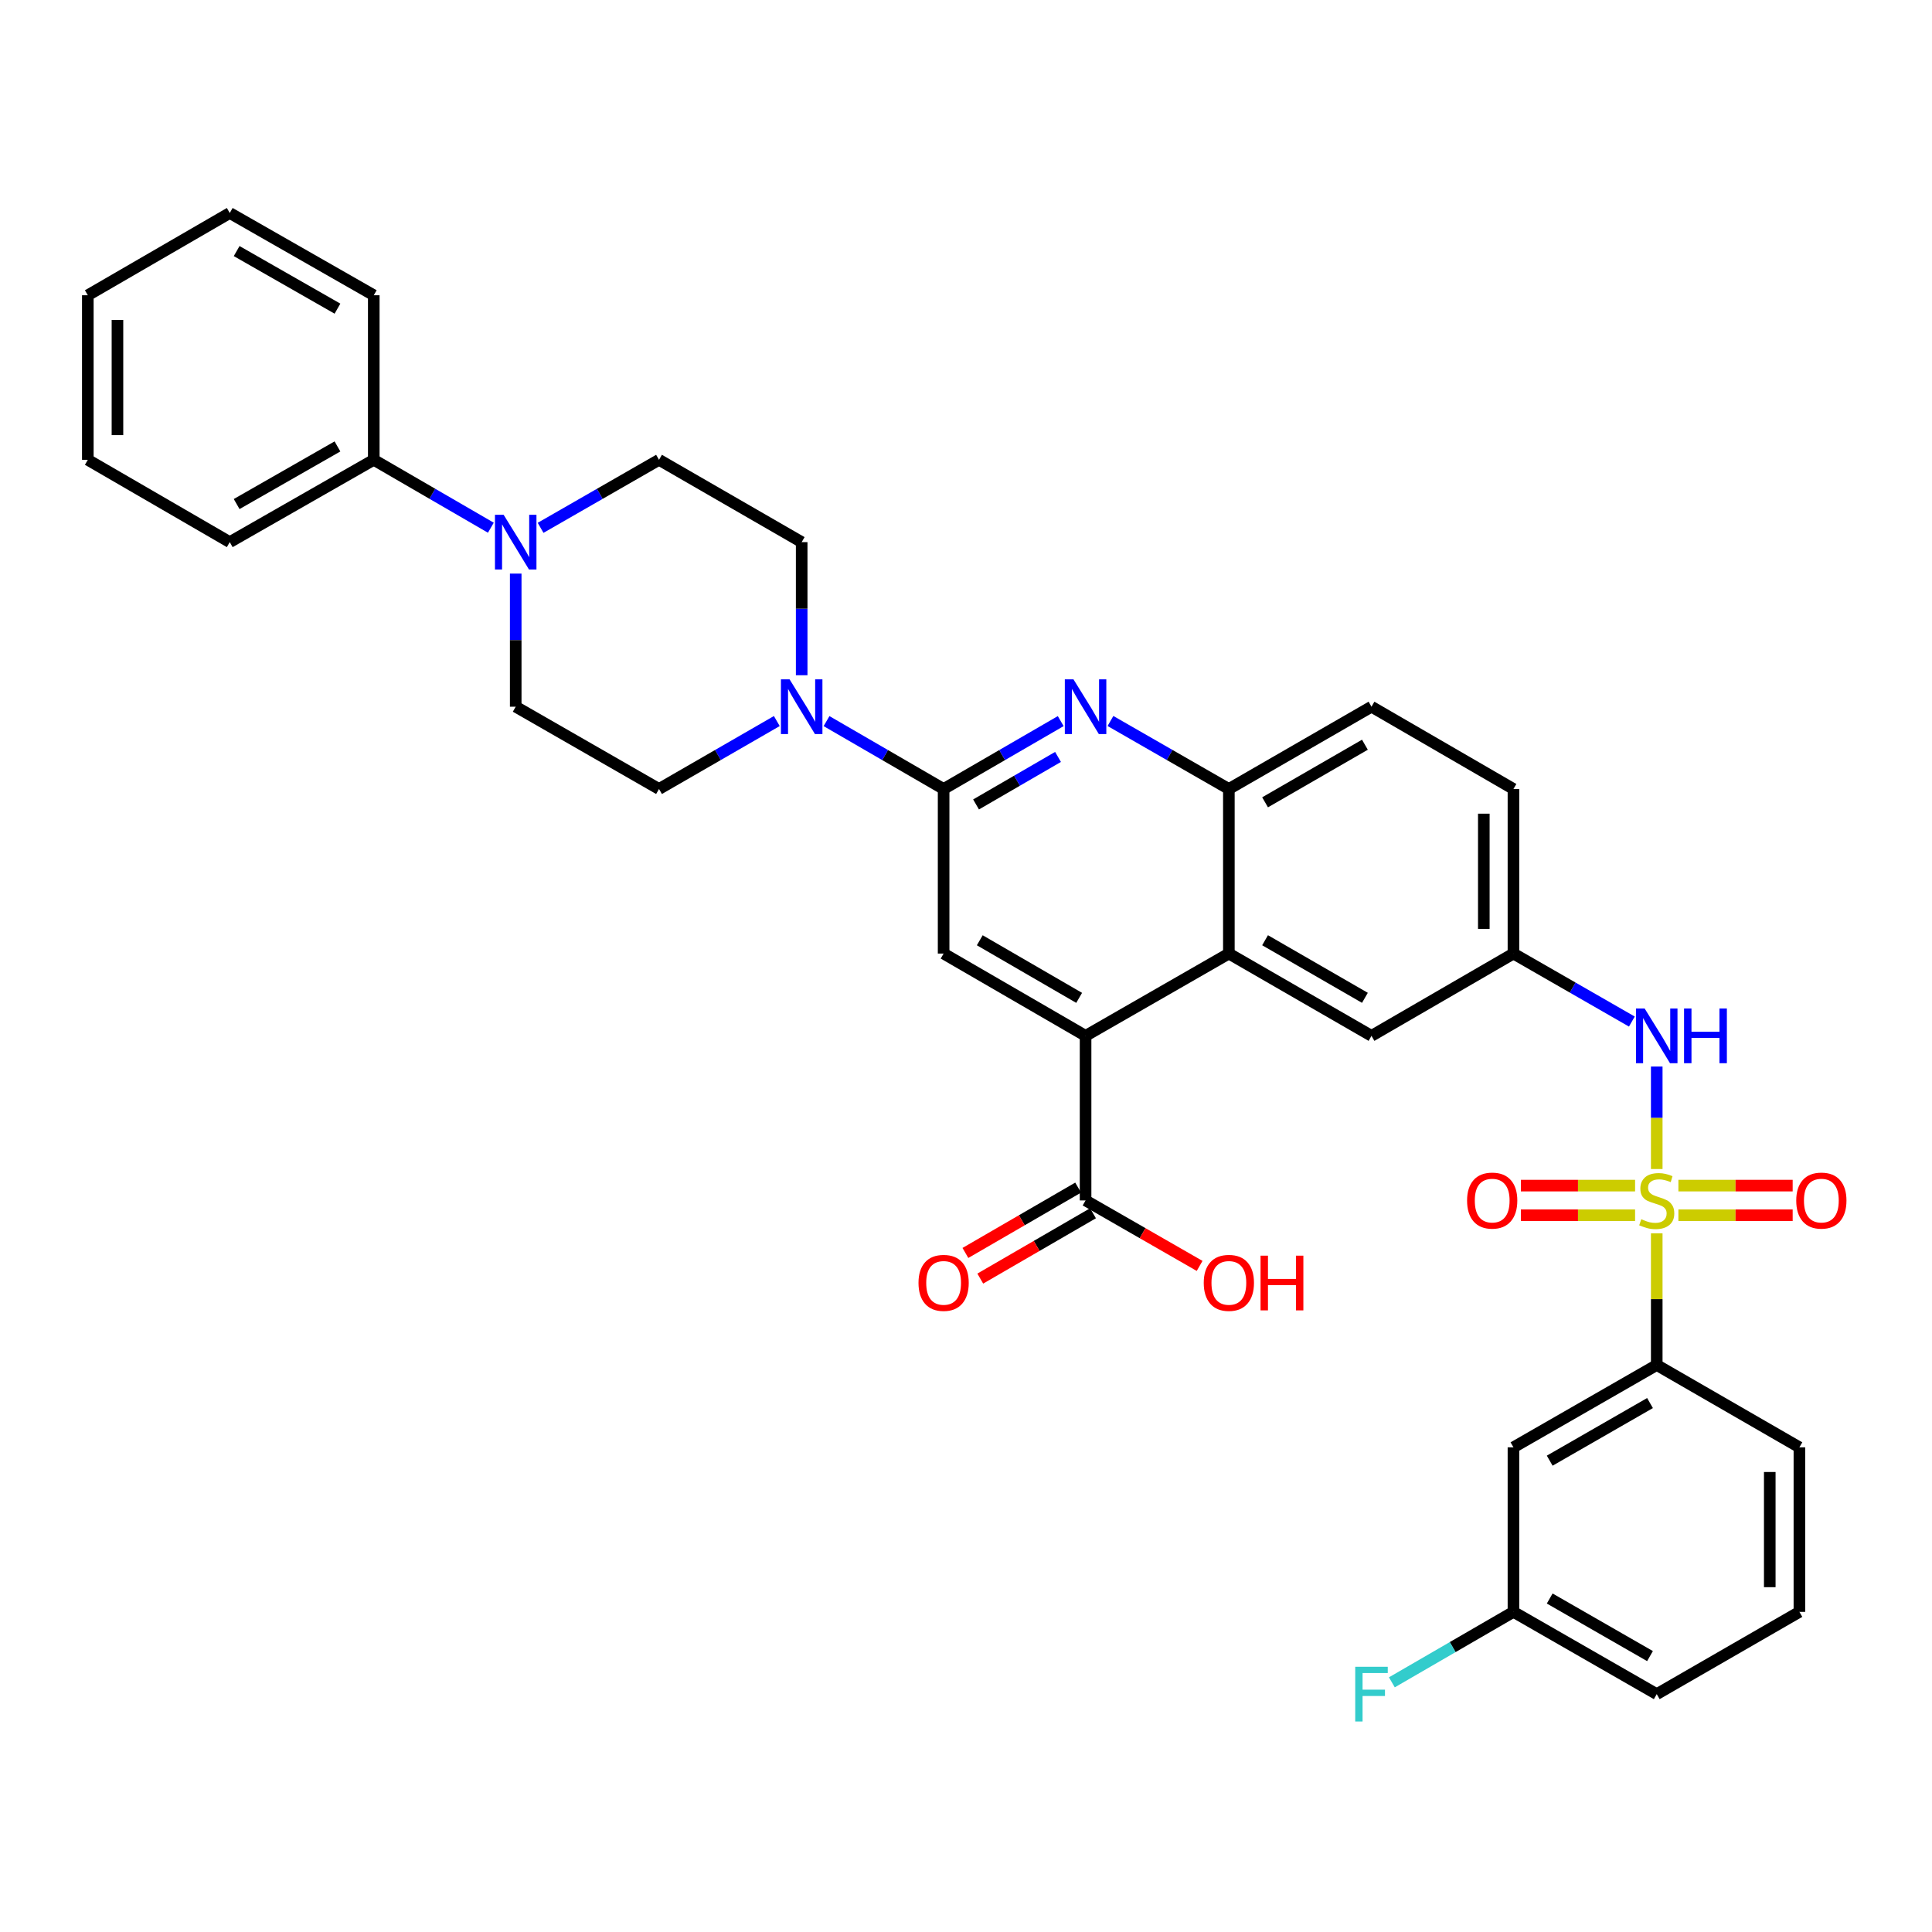 <?xml version='1.0' encoding='iso-8859-1'?>
<svg version='1.1' baseProfile='full'
              xmlns='http://www.w3.org/2000/svg'
                      xmlns:rdkit='http://www.rdkit.org/xml'
                      xmlns:xlink='http://www.w3.org/1999/xlink'
                  xml:space='preserve'
width='1000px' height='1000px' viewBox='0 0 1000 1000'>
<!-- END OF HEADER -->
<rect style='opacity:1.0;fill:#FFFFFF;stroke:none' width='1000' height='1000' x='0' y='0'> </rect>
<path class='bond-6' d='M 857.526,605.09 L 857.526,578.564' style='fill:none;fill-rule:evenodd;stroke:#CCCC00;stroke-width:6px;stroke-linecap:butt;stroke-linejoin:miter;stroke-opacity:1' />
<path class='bond-6' d='M 857.526,578.564 L 857.526,552.037' style='fill:none;fill-rule:evenodd;stroke:#0000FF;stroke-width:6px;stroke-linecap:butt;stroke-linejoin:miter;stroke-opacity:1' />
<path class='bond-9' d='M 857.526,638.35 L 857.526,672.438' style='fill:none;fill-rule:evenodd;stroke:#CCCC00;stroke-width:6px;stroke-linecap:butt;stroke-linejoin:miter;stroke-opacity:1' />
<path class='bond-9' d='M 857.526,672.438 L 857.526,706.527' style='fill:none;fill-rule:evenodd;stroke:#000000;stroke-width:6px;stroke-linecap:butt;stroke-linejoin:miter;stroke-opacity:1' />
<path class='bond-11' d='M 868.736,629.011 L 898.308,629.011' style='fill:none;fill-rule:evenodd;stroke:#CCCC00;stroke-width:6px;stroke-linecap:butt;stroke-linejoin:miter;stroke-opacity:1' />
<path class='bond-11' d='M 898.308,629.011 L 927.879,629.011' style='fill:none;fill-rule:evenodd;stroke:#FF0000;stroke-width:6px;stroke-linecap:butt;stroke-linejoin:miter;stroke-opacity:1' />
<path class='bond-11' d='M 868.736,613.67 L 898.308,613.67' style='fill:none;fill-rule:evenodd;stroke:#CCCC00;stroke-width:6px;stroke-linecap:butt;stroke-linejoin:miter;stroke-opacity:1' />
<path class='bond-11' d='M 898.308,613.67 L 927.879,613.67' style='fill:none;fill-rule:evenodd;stroke:#FF0000;stroke-width:6px;stroke-linecap:butt;stroke-linejoin:miter;stroke-opacity:1' />
<path class='bond-12' d='M 846.316,613.67 L 816.761,613.67' style='fill:none;fill-rule:evenodd;stroke:#CCCC00;stroke-width:6px;stroke-linecap:butt;stroke-linejoin:miter;stroke-opacity:1' />
<path class='bond-12' d='M 816.761,613.67 L 787.205,613.67' style='fill:none;fill-rule:evenodd;stroke:#FF0000;stroke-width:6px;stroke-linecap:butt;stroke-linejoin:miter;stroke-opacity:1' />
<path class='bond-12' d='M 846.316,629.011 L 816.761,629.011' style='fill:none;fill-rule:evenodd;stroke:#CCCC00;stroke-width:6px;stroke-linecap:butt;stroke-linejoin:miter;stroke-opacity:1' />
<path class='bond-12' d='M 816.761,629.011 L 787.205,629.011' style='fill:none;fill-rule:evenodd;stroke:#FF0000;stroke-width:6px;stroke-linecap:butt;stroke-linejoin:miter;stroke-opacity:1' />
<path class='bond-0' d='M 488.416,408.378 L 518.722,390.812' style='fill:none;fill-rule:evenodd;stroke:#000000;stroke-width:6px;stroke-linecap:butt;stroke-linejoin:miter;stroke-opacity:1' />
<path class='bond-0' d='M 518.722,390.812 L 549.028,373.245' style='fill:none;fill-rule:evenodd;stroke:#0000FF;stroke-width:6px;stroke-linecap:butt;stroke-linejoin:miter;stroke-opacity:1' />
<path class='bond-0' d='M 505.201,416.381 L 526.415,404.084' style='fill:none;fill-rule:evenodd;stroke:#000000;stroke-width:6px;stroke-linecap:butt;stroke-linejoin:miter;stroke-opacity:1' />
<path class='bond-0' d='M 526.415,404.084 L 547.63,391.788' style='fill:none;fill-rule:evenodd;stroke:#0000FF;stroke-width:6px;stroke-linecap:butt;stroke-linejoin:miter;stroke-opacity:1' />
<path class='bond-3' d='M 488.416,408.378 L 458.113,390.812' style='fill:none;fill-rule:evenodd;stroke:#000000;stroke-width:6px;stroke-linecap:butt;stroke-linejoin:miter;stroke-opacity:1' />
<path class='bond-3' d='M 458.113,390.812 L 427.811,373.246' style='fill:none;fill-rule:evenodd;stroke:#0000FF;stroke-width:6px;stroke-linecap:butt;stroke-linejoin:miter;stroke-opacity:1' />
<path class='bond-37' d='M 488.416,408.378 L 488.416,493.565' style='fill:none;fill-rule:evenodd;stroke:#000000;stroke-width:6px;stroke-linecap:butt;stroke-linejoin:miter;stroke-opacity:1' />
<path class='bond-1' d='M 574.77,373.184 L 605.414,390.781' style='fill:none;fill-rule:evenodd;stroke:#0000FF;stroke-width:6px;stroke-linecap:butt;stroke-linejoin:miter;stroke-opacity:1' />
<path class='bond-1' d='M 605.414,390.781 L 636.058,408.378' style='fill:none;fill-rule:evenodd;stroke:#000000;stroke-width:6px;stroke-linecap:butt;stroke-linejoin:miter;stroke-opacity:1' />
<path class='bond-2' d='M 561.892,536.154 L 636.058,493.565' style='fill:none;fill-rule:evenodd;stroke:#000000;stroke-width:6px;stroke-linecap:butt;stroke-linejoin:miter;stroke-opacity:1' />
<path class='bond-5' d='M 561.892,536.154 L 488.416,493.565' style='fill:none;fill-rule:evenodd;stroke:#000000;stroke-width:6px;stroke-linecap:butt;stroke-linejoin:miter;stroke-opacity:1' />
<path class='bond-5' d='M 558.564,516.493 L 507.13,486.68' style='fill:none;fill-rule:evenodd;stroke:#000000;stroke-width:6px;stroke-linecap:butt;stroke-linejoin:miter;stroke-opacity:1' />
<path class='bond-10' d='M 561.892,536.154 L 561.892,621.34' style='fill:none;fill-rule:evenodd;stroke:#000000;stroke-width:6px;stroke-linecap:butt;stroke-linejoin:miter;stroke-opacity:1' />
<path class='bond-16' d='M 402.077,373.213 L 371.591,390.795' style='fill:none;fill-rule:evenodd;stroke:#0000FF;stroke-width:6px;stroke-linecap:butt;stroke-linejoin:miter;stroke-opacity:1' />
<path class='bond-16' d='M 371.591,390.795 L 341.106,408.378' style='fill:none;fill-rule:evenodd;stroke:#000000;stroke-width:6px;stroke-linecap:butt;stroke-linejoin:miter;stroke-opacity:1' />
<path class='bond-17' d='M 414.948,349.5 L 414.948,315.051' style='fill:none;fill-rule:evenodd;stroke:#0000FF;stroke-width:6px;stroke-linecap:butt;stroke-linejoin:miter;stroke-opacity:1' />
<path class='bond-17' d='M 414.948,315.051 L 414.948,280.603' style='fill:none;fill-rule:evenodd;stroke:#000000;stroke-width:6px;stroke-linecap:butt;stroke-linejoin:miter;stroke-opacity:1' />
<path class='bond-4' d='M 636.058,493.565 L 709.883,536.154' style='fill:none;fill-rule:evenodd;stroke:#000000;stroke-width:6px;stroke-linecap:butt;stroke-linejoin:miter;stroke-opacity:1' />
<path class='bond-4' d='M 654.798,486.664 L 706.476,516.477' style='fill:none;fill-rule:evenodd;stroke:#000000;stroke-width:6px;stroke-linecap:butt;stroke-linejoin:miter;stroke-opacity:1' />
<path class='bond-36' d='M 636.058,493.565 L 636.058,408.378' style='fill:none;fill-rule:evenodd;stroke:#000000;stroke-width:6px;stroke-linecap:butt;stroke-linejoin:miter;stroke-opacity:1' />
<path class='bond-15' d='M 844.648,528.759 L 814.004,511.162' style='fill:none;fill-rule:evenodd;stroke:#0000FF;stroke-width:6px;stroke-linecap:butt;stroke-linejoin:miter;stroke-opacity:1' />
<path class='bond-15' d='M 814.004,511.162 L 783.359,493.565' style='fill:none;fill-rule:evenodd;stroke:#000000;stroke-width:6px;stroke-linecap:butt;stroke-linejoin:miter;stroke-opacity:1' />
<path class='bond-7' d='M 636.058,408.378 L 709.883,365.789' style='fill:none;fill-rule:evenodd;stroke:#000000;stroke-width:6px;stroke-linecap:butt;stroke-linejoin:miter;stroke-opacity:1' />
<path class='bond-7' d='M 654.798,415.278 L 706.476,385.466' style='fill:none;fill-rule:evenodd;stroke:#000000;stroke-width:6px;stroke-linecap:butt;stroke-linejoin:miter;stroke-opacity:1' />
<path class='bond-8' d='M 279.809,273.205 L 310.458,255.601' style='fill:none;fill-rule:evenodd;stroke:#0000FF;stroke-width:6px;stroke-linecap:butt;stroke-linejoin:miter;stroke-opacity:1' />
<path class='bond-8' d='M 310.458,255.601 L 341.106,237.997' style='fill:none;fill-rule:evenodd;stroke:#000000;stroke-width:6px;stroke-linecap:butt;stroke-linejoin:miter;stroke-opacity:1' />
<path class='bond-20' d='M 254.068,273.143 L 223.765,255.57' style='fill:none;fill-rule:evenodd;stroke:#0000FF;stroke-width:6px;stroke-linecap:butt;stroke-linejoin:miter;stroke-opacity:1' />
<path class='bond-20' d='M 223.765,255.57 L 193.463,237.997' style='fill:none;fill-rule:evenodd;stroke:#000000;stroke-width:6px;stroke-linecap:butt;stroke-linejoin:miter;stroke-opacity:1' />
<path class='bond-38' d='M 266.931,296.892 L 266.931,331.341' style='fill:none;fill-rule:evenodd;stroke:#0000FF;stroke-width:6px;stroke-linecap:butt;stroke-linejoin:miter;stroke-opacity:1' />
<path class='bond-38' d='M 266.931,331.341 L 266.931,365.789' style='fill:none;fill-rule:evenodd;stroke:#000000;stroke-width:6px;stroke-linecap:butt;stroke-linejoin:miter;stroke-opacity:1' />
<path class='bond-13' d='M 857.526,706.527 L 783.359,749.133' style='fill:none;fill-rule:evenodd;stroke:#000000;stroke-width:6px;stroke-linecap:butt;stroke-linejoin:miter;stroke-opacity:1' />
<path class='bond-13' d='M 854.043,726.22 L 802.126,756.044' style='fill:none;fill-rule:evenodd;stroke:#000000;stroke-width:6px;stroke-linecap:butt;stroke-linejoin:miter;stroke-opacity:1' />
<path class='bond-27' d='M 857.526,706.527 L 931.368,749.133' style='fill:none;fill-rule:evenodd;stroke:#000000;stroke-width:6px;stroke-linecap:butt;stroke-linejoin:miter;stroke-opacity:1' />
<path class='bond-21' d='M 558.045,614.704 L 528.869,631.615' style='fill:none;fill-rule:evenodd;stroke:#000000;stroke-width:6px;stroke-linecap:butt;stroke-linejoin:miter;stroke-opacity:1' />
<path class='bond-21' d='M 528.869,631.615 L 499.692,648.527' style='fill:none;fill-rule:evenodd;stroke:#FF0000;stroke-width:6px;stroke-linecap:butt;stroke-linejoin:miter;stroke-opacity:1' />
<path class='bond-21' d='M 565.738,627.977 L 536.562,644.888' style='fill:none;fill-rule:evenodd;stroke:#000000;stroke-width:6px;stroke-linecap:butt;stroke-linejoin:miter;stroke-opacity:1' />
<path class='bond-21' d='M 536.562,644.888 L 507.385,661.8' style='fill:none;fill-rule:evenodd;stroke:#FF0000;stroke-width:6px;stroke-linecap:butt;stroke-linejoin:miter;stroke-opacity:1' />
<path class='bond-24' d='M 561.892,621.34 L 591.406,638.288' style='fill:none;fill-rule:evenodd;stroke:#000000;stroke-width:6px;stroke-linecap:butt;stroke-linejoin:miter;stroke-opacity:1' />
<path class='bond-24' d='M 591.406,638.288 L 620.92,655.236' style='fill:none;fill-rule:evenodd;stroke:#FF0000;stroke-width:6px;stroke-linecap:butt;stroke-linejoin:miter;stroke-opacity:1' />
<path class='bond-23' d='M 783.359,749.133 L 783.359,834.302' style='fill:none;fill-rule:evenodd;stroke:#000000;stroke-width:6px;stroke-linecap:butt;stroke-linejoin:miter;stroke-opacity:1' />
<path class='bond-14' d='M 709.883,536.154 L 783.359,493.565' style='fill:none;fill-rule:evenodd;stroke:#000000;stroke-width:6px;stroke-linecap:butt;stroke-linejoin:miter;stroke-opacity:1' />
<path class='bond-25' d='M 783.359,493.565 L 783.359,408.378' style='fill:none;fill-rule:evenodd;stroke:#000000;stroke-width:6px;stroke-linecap:butt;stroke-linejoin:miter;stroke-opacity:1' />
<path class='bond-25' d='M 768.018,480.787 L 768.018,421.156' style='fill:none;fill-rule:evenodd;stroke:#000000;stroke-width:6px;stroke-linecap:butt;stroke-linejoin:miter;stroke-opacity:1' />
<path class='bond-18' d='M 341.106,408.378 L 266.931,365.789' style='fill:none;fill-rule:evenodd;stroke:#000000;stroke-width:6px;stroke-linecap:butt;stroke-linejoin:miter;stroke-opacity:1' />
<path class='bond-19' d='M 414.948,280.603 L 341.106,237.997' style='fill:none;fill-rule:evenodd;stroke:#000000;stroke-width:6px;stroke-linecap:butt;stroke-linejoin:miter;stroke-opacity:1' />
<path class='bond-29' d='M 193.463,237.997 L 118.922,280.603' style='fill:none;fill-rule:evenodd;stroke:#000000;stroke-width:6px;stroke-linecap:butt;stroke-linejoin:miter;stroke-opacity:1' />
<path class='bond-29' d='M 174.669,231.069 L 122.49,260.893' style='fill:none;fill-rule:evenodd;stroke:#000000;stroke-width:6px;stroke-linecap:butt;stroke-linejoin:miter;stroke-opacity:1' />
<path class='bond-30' d='M 193.463,237.997 L 193.463,152.827' style='fill:none;fill-rule:evenodd;stroke:#000000;stroke-width:6px;stroke-linecap:butt;stroke-linejoin:miter;stroke-opacity:1' />
<path class='bond-22' d='M 709.883,365.789 L 783.359,408.378' style='fill:none;fill-rule:evenodd;stroke:#000000;stroke-width:6px;stroke-linecap:butt;stroke-linejoin:miter;stroke-opacity:1' />
<path class='bond-26' d='M 783.359,834.302 L 751.893,852.537' style='fill:none;fill-rule:evenodd;stroke:#000000;stroke-width:6px;stroke-linecap:butt;stroke-linejoin:miter;stroke-opacity:1' />
<path class='bond-26' d='M 751.893,852.537 L 720.426,870.773' style='fill:none;fill-rule:evenodd;stroke:#33CCCC;stroke-width:6px;stroke-linecap:butt;stroke-linejoin:miter;stroke-opacity:1' />
<path class='bond-35' d='M 783.359,834.302 L 857.526,876.882' style='fill:none;fill-rule:evenodd;stroke:#000000;stroke-width:6px;stroke-linecap:butt;stroke-linejoin:miter;stroke-opacity:1' />
<path class='bond-35' d='M 802.123,827.385 L 854.039,857.191' style='fill:none;fill-rule:evenodd;stroke:#000000;stroke-width:6px;stroke-linecap:butt;stroke-linejoin:miter;stroke-opacity:1' />
<path class='bond-28' d='M 931.368,749.133 L 931.368,834.302' style='fill:none;fill-rule:evenodd;stroke:#000000;stroke-width:6px;stroke-linecap:butt;stroke-linejoin:miter;stroke-opacity:1' />
<path class='bond-28' d='M 916.027,761.908 L 916.027,821.527' style='fill:none;fill-rule:evenodd;stroke:#000000;stroke-width:6px;stroke-linecap:butt;stroke-linejoin:miter;stroke-opacity:1' />
<path class='bond-31' d='M 931.368,834.302 L 857.526,876.882' style='fill:none;fill-rule:evenodd;stroke:#000000;stroke-width:6px;stroke-linecap:butt;stroke-linejoin:miter;stroke-opacity:1' />
<path class='bond-33' d='M 118.922,280.603 L 45.455,237.997' style='fill:none;fill-rule:evenodd;stroke:#000000;stroke-width:6px;stroke-linecap:butt;stroke-linejoin:miter;stroke-opacity:1' />
<path class='bond-32' d='M 193.463,152.827 L 118.922,110.247' style='fill:none;fill-rule:evenodd;stroke:#000000;stroke-width:6px;stroke-linecap:butt;stroke-linejoin:miter;stroke-opacity:1' />
<path class='bond-32' d='M 174.673,159.761 L 122.494,129.955' style='fill:none;fill-rule:evenodd;stroke:#000000;stroke-width:6px;stroke-linecap:butt;stroke-linejoin:miter;stroke-opacity:1' />
<path class='bond-34' d='M 118.922,110.247 L 45.455,152.827' style='fill:none;fill-rule:evenodd;stroke:#000000;stroke-width:6px;stroke-linecap:butt;stroke-linejoin:miter;stroke-opacity:1' />
<path class='bond-39' d='M 45.455,237.997 L 45.455,152.827' style='fill:none;fill-rule:evenodd;stroke:#000000;stroke-width:6px;stroke-linecap:butt;stroke-linejoin:miter;stroke-opacity:1' />
<path class='bond-39' d='M 60.796,225.221 L 60.796,165.603' style='fill:none;fill-rule:evenodd;stroke:#000000;stroke-width:6px;stroke-linecap:butt;stroke-linejoin:miter;stroke-opacity:1' />
<path  class='atom-0' d='M 849.526 631.06
Q 849.846 631.18, 851.166 631.74
Q 852.486 632.3, 853.926 632.66
Q 855.406 632.98, 856.846 632.98
Q 859.526 632.98, 861.086 631.7
Q 862.646 630.38, 862.646 628.1
Q 862.646 626.54, 861.846 625.58
Q 861.086 624.62, 859.886 624.1
Q 858.686 623.58, 856.686 622.98
Q 854.166 622.22, 852.646 621.5
Q 851.166 620.78, 850.086 619.26
Q 849.046 617.74, 849.046 615.18
Q 849.046 611.62, 851.446 609.42
Q 853.886 607.22, 858.686 607.22
Q 861.966 607.22, 865.686 608.78
L 864.766 611.86
Q 861.366 610.46, 858.806 610.46
Q 856.046 610.46, 854.526 611.62
Q 853.006 612.74, 853.046 614.7
Q 853.046 616.22, 853.806 617.14
Q 854.606 618.06, 855.726 618.58
Q 856.886 619.1, 858.806 619.7
Q 861.366 620.5, 862.886 621.3
Q 864.406 622.1, 865.486 623.74
Q 866.606 625.34, 866.606 628.1
Q 866.606 632.02, 863.966 634.14
Q 861.366 636.22, 857.006 636.22
Q 854.486 636.22, 852.566 635.66
Q 850.686 635.14, 848.446 634.22
L 849.526 631.06
' fill='#CCCC00'/>
<path  class='atom-2' d='M 555.632 351.629
L 564.912 366.629
Q 565.832 368.109, 567.312 370.789
Q 568.792 373.469, 568.872 373.629
L 568.872 351.629
L 572.632 351.629
L 572.632 379.949
L 568.752 379.949
L 558.792 363.549
Q 557.632 361.629, 556.392 359.429
Q 555.192 357.229, 554.832 356.549
L 554.832 379.949
L 551.152 379.949
L 551.152 351.629
L 555.632 351.629
' fill='#0000FF'/>
<path  class='atom-4' d='M 408.688 351.629
L 417.968 366.629
Q 418.888 368.109, 420.368 370.789
Q 421.848 373.469, 421.928 373.629
L 421.928 351.629
L 425.688 351.629
L 425.688 379.949
L 421.808 379.949
L 411.848 363.549
Q 410.688 361.629, 409.448 359.429
Q 408.248 357.229, 407.888 356.549
L 407.888 379.949
L 404.208 379.949
L 404.208 351.629
L 408.688 351.629
' fill='#0000FF'/>
<path  class='atom-7' d='M 851.266 521.994
L 860.546 536.994
Q 861.466 538.474, 862.946 541.154
Q 864.426 543.834, 864.506 543.994
L 864.506 521.994
L 868.266 521.994
L 868.266 550.314
L 864.386 550.314
L 854.426 533.914
Q 853.266 531.994, 852.026 529.794
Q 850.826 527.594, 850.466 526.914
L 850.466 550.314
L 846.786 550.314
L 846.786 521.994
L 851.266 521.994
' fill='#0000FF'/>
<path  class='atom-7' d='M 871.666 521.994
L 875.506 521.994
L 875.506 534.034
L 889.986 534.034
L 889.986 521.994
L 893.826 521.994
L 893.826 550.314
L 889.986 550.314
L 889.986 537.234
L 875.506 537.234
L 875.506 550.314
L 871.666 550.314
L 871.666 521.994
' fill='#0000FF'/>
<path  class='atom-9' d='M 260.671 266.443
L 269.951 281.443
Q 270.871 282.923, 272.351 285.603
Q 273.831 288.283, 273.911 288.443
L 273.911 266.443
L 277.671 266.443
L 277.671 294.763
L 273.791 294.763
L 263.831 278.363
Q 262.671 276.443, 261.431 274.243
Q 260.231 272.043, 259.871 271.363
L 259.871 294.763
L 256.191 294.763
L 256.191 266.443
L 260.671 266.443
' fill='#0000FF'/>
<path  class='atom-12' d='M 929.729 621.42
Q 929.729 614.62, 933.089 610.82
Q 936.449 607.02, 942.729 607.02
Q 949.009 607.02, 952.369 610.82
Q 955.729 614.62, 955.729 621.42
Q 955.729 628.3, 952.329 632.22
Q 948.929 636.1, 942.729 636.1
Q 936.489 636.1, 933.089 632.22
Q 929.729 628.34, 929.729 621.42
M 942.729 632.9
Q 947.049 632.9, 949.369 630.02
Q 951.729 627.1, 951.729 621.42
Q 951.729 615.86, 949.369 613.06
Q 947.049 610.22, 942.729 610.22
Q 938.409 610.22, 936.049 613.02
Q 933.729 615.82, 933.729 621.42
Q 933.729 627.14, 936.049 630.02
Q 938.409 632.9, 942.729 632.9
' fill='#FF0000'/>
<path  class='atom-13' d='M 759.356 621.42
Q 759.356 614.62, 762.716 610.82
Q 766.076 607.02, 772.356 607.02
Q 778.636 607.02, 781.996 610.82
Q 785.356 614.62, 785.356 621.42
Q 785.356 628.3, 781.956 632.22
Q 778.556 636.1, 772.356 636.1
Q 766.116 636.1, 762.716 632.22
Q 759.356 628.34, 759.356 621.42
M 772.356 632.9
Q 776.676 632.9, 778.996 630.02
Q 781.356 627.1, 781.356 621.42
Q 781.356 615.86, 778.996 613.06
Q 776.676 610.22, 772.356 610.22
Q 768.036 610.22, 765.676 613.02
Q 763.356 615.82, 763.356 621.42
Q 763.356 627.14, 765.676 630.02
Q 768.036 632.9, 772.356 632.9
' fill='#FF0000'/>
<path  class='atom-22' d='M 475.416 664.009
Q 475.416 657.209, 478.776 653.409
Q 482.136 649.609, 488.416 649.609
Q 494.696 649.609, 498.056 653.409
Q 501.416 657.209, 501.416 664.009
Q 501.416 670.889, 498.016 674.809
Q 494.616 678.689, 488.416 678.689
Q 482.176 678.689, 478.776 674.809
Q 475.416 670.929, 475.416 664.009
M 488.416 675.489
Q 492.736 675.489, 495.056 672.609
Q 497.416 669.689, 497.416 664.009
Q 497.416 658.449, 495.056 655.649
Q 492.736 652.809, 488.416 652.809
Q 484.096 652.809, 481.736 655.609
Q 479.416 658.409, 479.416 664.009
Q 479.416 669.729, 481.736 672.609
Q 484.096 675.489, 488.416 675.489
' fill='#FF0000'/>
<path  class='atom-25' d='M 623.058 664.009
Q 623.058 657.209, 626.418 653.409
Q 629.778 649.609, 636.058 649.609
Q 642.338 649.609, 645.698 653.409
Q 649.058 657.209, 649.058 664.009
Q 649.058 670.889, 645.658 674.809
Q 642.258 678.689, 636.058 678.689
Q 629.818 678.689, 626.418 674.809
Q 623.058 670.929, 623.058 664.009
M 636.058 675.489
Q 640.378 675.489, 642.698 672.609
Q 645.058 669.689, 645.058 664.009
Q 645.058 658.449, 642.698 655.649
Q 640.378 652.809, 636.058 652.809
Q 631.738 652.809, 629.378 655.609
Q 627.058 658.409, 627.058 664.009
Q 627.058 669.729, 629.378 672.609
Q 631.738 675.489, 636.058 675.489
' fill='#FF0000'/>
<path  class='atom-25' d='M 652.458 649.929
L 656.298 649.929
L 656.298 661.969
L 670.778 661.969
L 670.778 649.929
L 674.618 649.929
L 674.618 678.249
L 670.778 678.249
L 670.778 665.169
L 656.298 665.169
L 656.298 678.249
L 652.458 678.249
L 652.458 649.929
' fill='#FF0000'/>
<path  class='atom-27' d='M 701.463 862.722
L 718.303 862.722
L 718.303 865.962
L 705.263 865.962
L 705.263 874.562
L 716.863 874.562
L 716.863 877.842
L 705.263 877.842
L 705.263 891.042
L 701.463 891.042
L 701.463 862.722
' fill='#33CCCC'/>
</svg>

